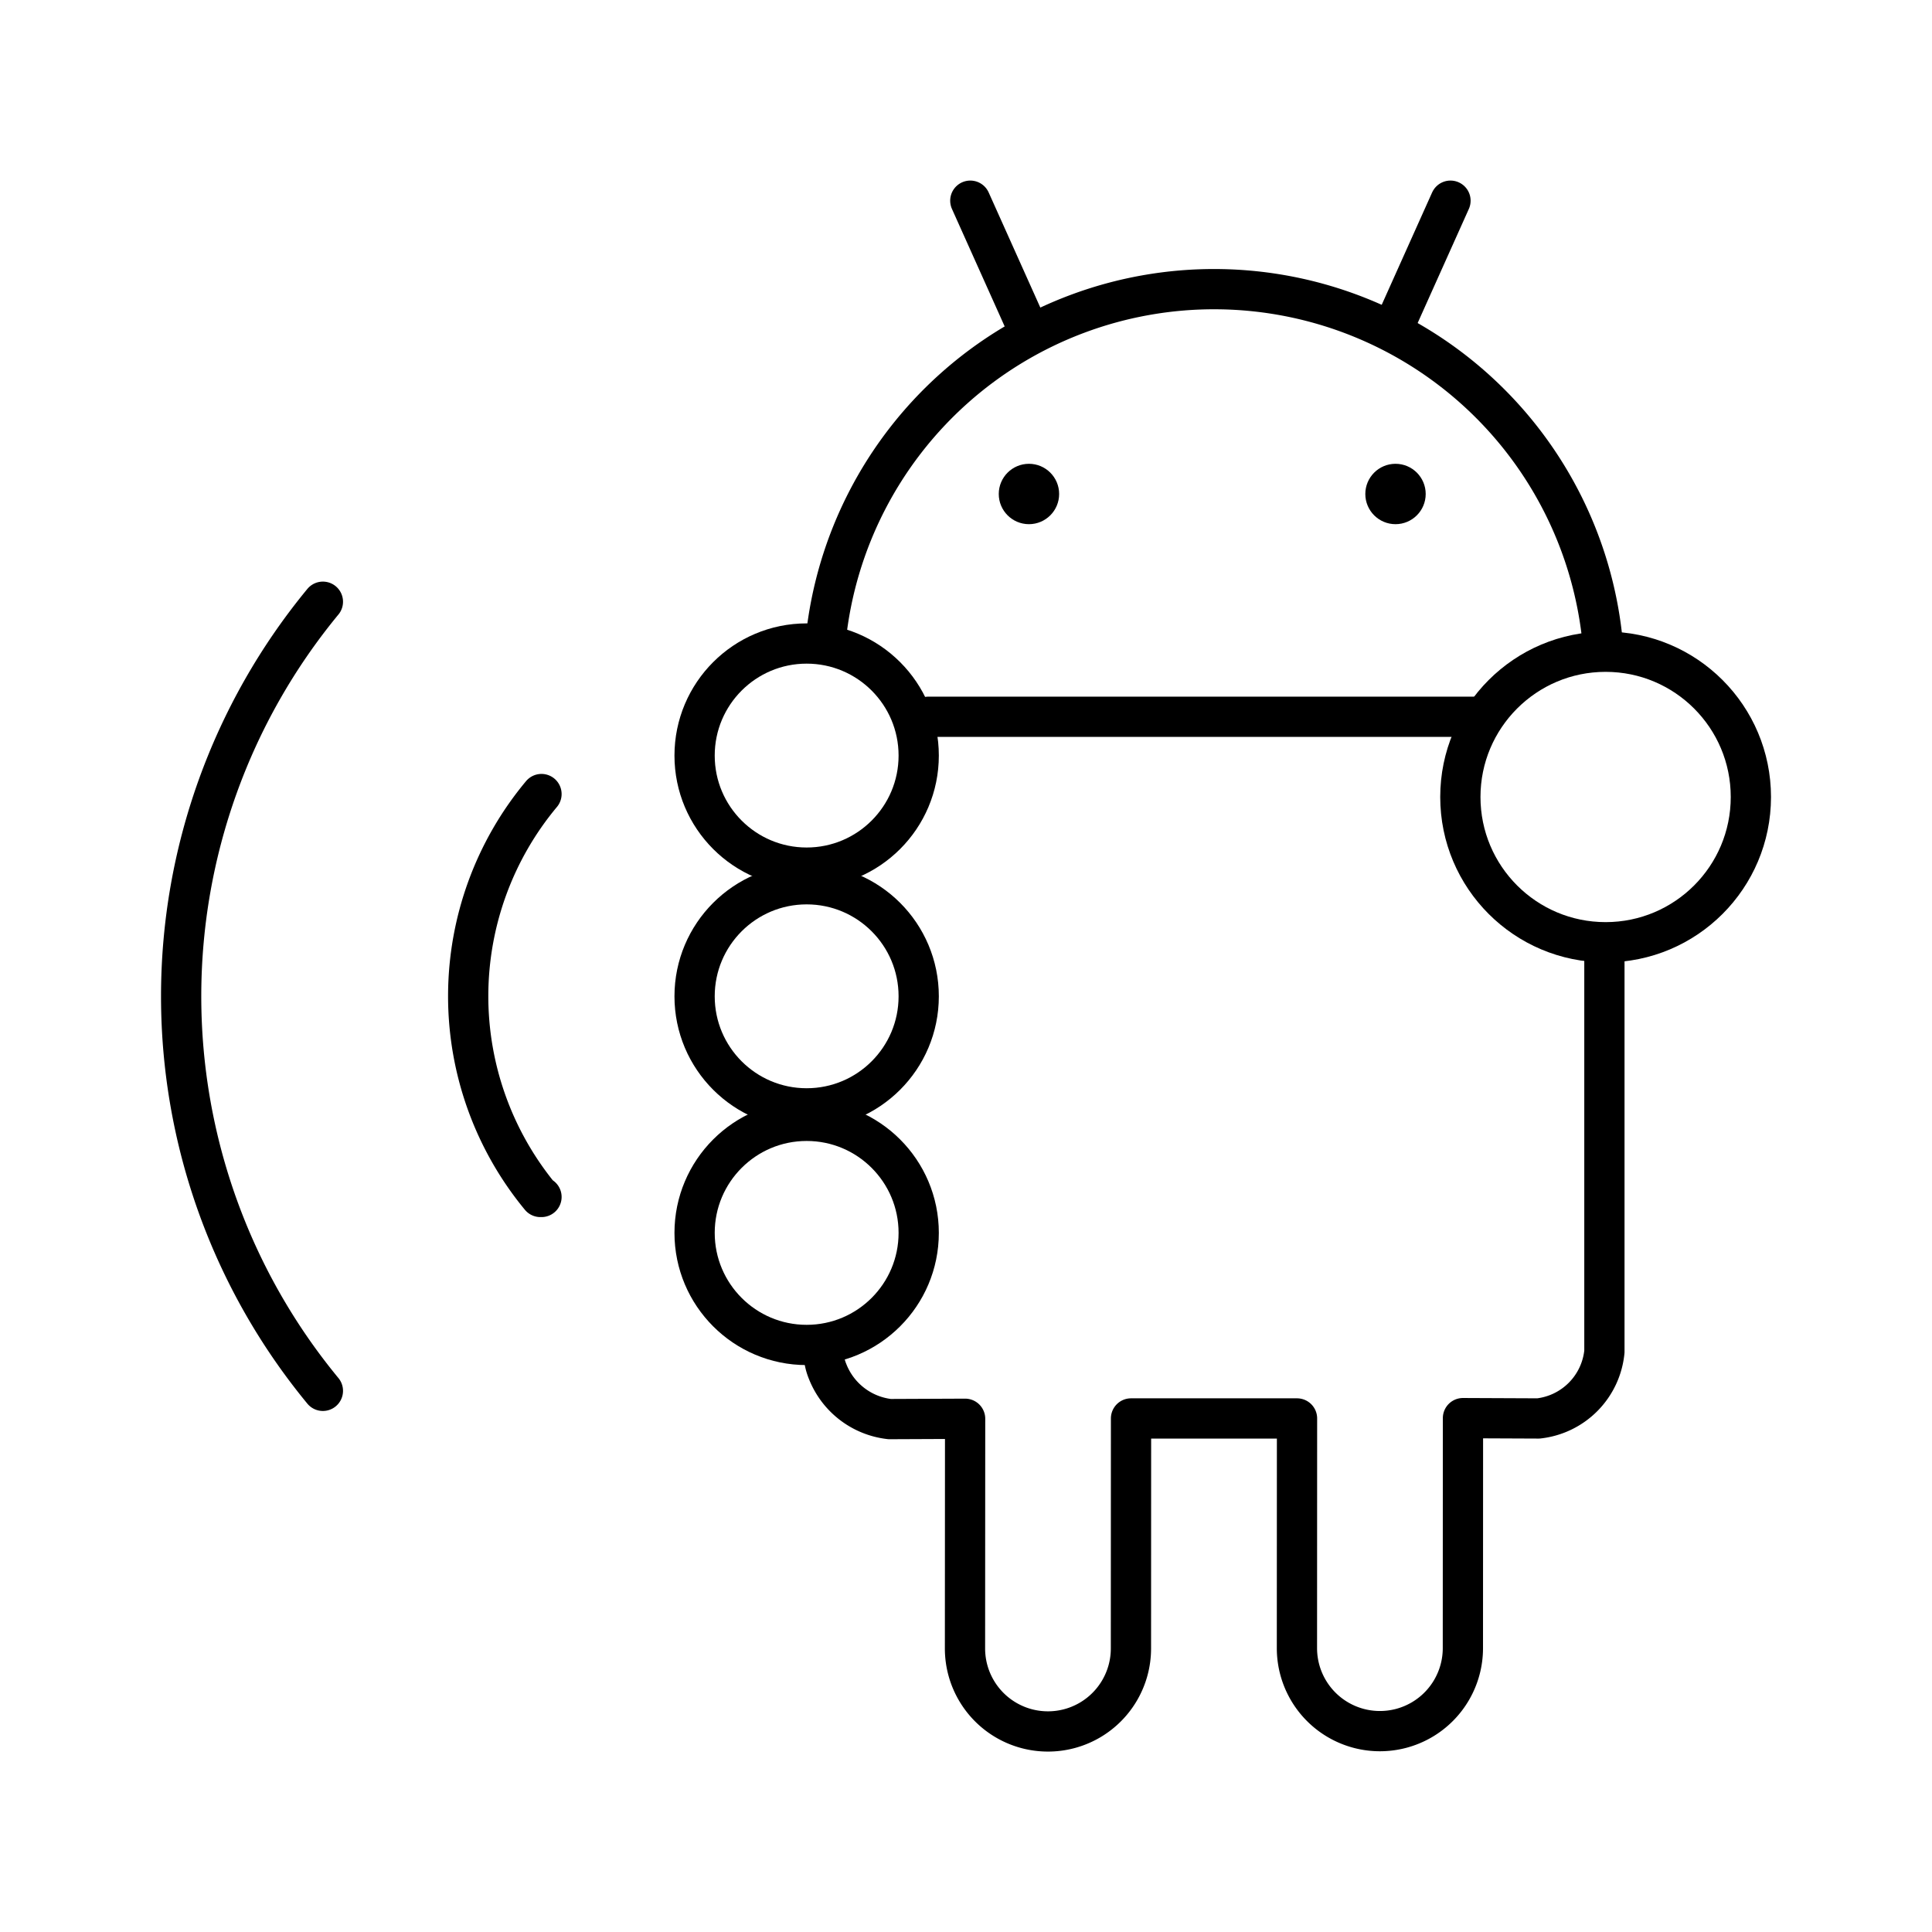 <?xml version="1.0" encoding="utf-8"?><!-- Скачано с сайта svg4.ru / Downloaded from svg4.ru -->
<svg width="800px" height="800px" viewBox="0 0 48 48" xmlns="http://www.w3.org/2000/svg"><defs><style>.a{fill:none;stroke:#000000;stroke-linecap:round;stroke-linejoin:round;}.b{fill:#000000;}</style></defs><path class="a" d="M23.067,17.808H36.755m3.106,5.811,0,9.962a1.853,1.853,0,0,1-1.639,1.66l-1.875-.008-.002,5.711a2.061,2.061,0,0,1-4.123.008l.002-5.711H28.1l-.002,5.711a2.061,2.061,0,0,1-4.123.008l.003-5.711-1.875.008a1.884,1.884,0,0,1-1.542-1.185,1.294,1.294,0,0,1-.098-.475"/><circle class="b" cx="25.564" cy="12.273" r="0.75"/><path class="a" d="M34.671,8.03l1.366-3.044"/><path class="a" d="M24.107,4.986,25.473,8.03"/><circle class="a" cx="20.041" cy="24.753" r="2.784"/><circle class="a" cx="20.041" cy="30.631" r="2.784"/><circle class="a" cx="20.041" cy="18.772" r="2.784"/><circle class="a" cx="39.891" cy="19.801" r="3.609"/><path class="a" d="M20.517,15.869a9.699,9.699,0,0,1,19.308.169"/><path class="a" d="M13.453,19.728a7.834,7.834,0,0,0-.027,10.01h.027"/><path class="a" d="M8.022,14.95a15.404,15.404,0,0,0,0,19.605"/><circle class="b" cx="34.671" cy="12.273" r="0.75"/></svg>